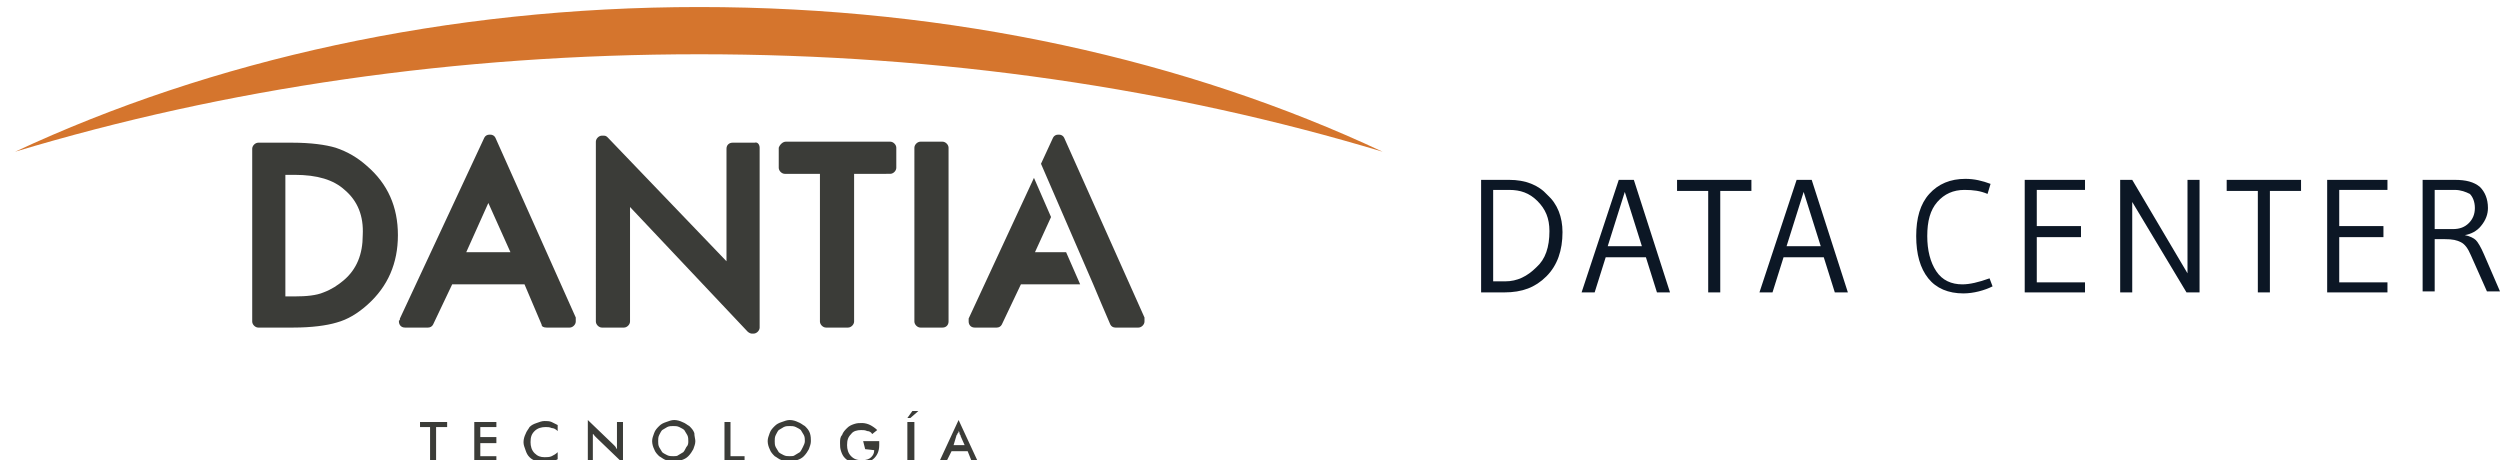 <?xml version="1.0" encoding="UTF-8"?> <svg xmlns="http://www.w3.org/2000/svg" xmlns:xlink="http://www.w3.org/1999/xlink" version="1.1" id="Capa_1" x="0px" y="0px" viewBox="0 0 248.8 45.8" style="enable-background:new 0 0 248.8 45.8;" xml:space="preserve"> <style type="text/css"> .st0{fill:#D5752D;} .st1{fill:#3B3C38;} .st2{fill:#0C1725;} </style> <g> <path class="st0" d="M1.5,15.1C21,6,44.4,0.7,69.6,0.7c25.2,0,48.6,5.3,68,14.4c-20.9-6.3-43.9-9.7-68-9.7 C45.4,5.4,22.4,8.8,1.5,15.1z"></path> <path class="st1" d="M93.8,32.6h-1.1h-1.1c-0.3,0-0.6-0.3-0.6-0.6v-0.5V15.1v-0.4c0-0.3,0.3-0.6,0.6-0.6h1.1h1.1 c0.3,0,0.6,0.3,0.6,0.6v0.4v16.4V32C94.4,32.3,94.2,32.6,93.8,32.6z M78.2,14.1h0.4H88h0.6c0.3,0,0.6,0.3,0.6,0.6v0.9v0.2v0.9 c0,0.3-0.3,0.6-0.6,0.6H88H85v14.3V32c0,0.3-0.3,0.6-0.6,0.6h-1.1h-1.1c-0.3,0-0.6-0.3-0.6-0.6v-0.4V17.3h-3.1h-0.4 c-0.3,0-0.6-0.3-0.6-0.6v-0.9v-0.2v-0.9C77.6,14.4,77.9,14.1,78.2,14.1z M75.6,14.7v17.9c0,0.3-0.3,0.6-0.6,0.6h-0.2 c-0.1,0-0.3-0.1-0.4-0.2L62.7,20.6v11.3V32c0,0.3-0.3,0.6-0.6,0.6H62h-2.1c-0.3,0-0.6-0.3-0.6-0.6v-0.1V14.1c0-0.3,0.3-0.6,0.6-0.6 h0.2c0.2,0,0.3,0.1,0.4,0.2L72.3,26V14.8c0-0.4,0.3-0.6,0.6-0.6h2h0.2C75.4,14.1,75.6,14.4,75.6,14.7z M46.4,25.1h4.4l-2.2-4.9 L46.4,25.1z M39.8,31.7l8.4-18c0.1-0.2,0.3-0.3,0.5-0.3h0.1c0.2,0,0.4,0.1,0.5,0.3l8,17.9c0,0.1,0,0.1,0,0.2V32 c0,0.3-0.3,0.6-0.6,0.6h-2.3c-0.3,0-0.5-0.1-0.5-0.3l-1.7-4H45l-1.9,4c-0.1,0.2-0.3,0.3-0.5,0.3h-2.3c-0.4,0-0.6-0.3-0.6-0.6v-0.1 C39.8,31.9,39.8,31.8,39.8,31.7z M34.3,18.9c-1.1-1-2.7-1.5-5-1.5h-0.9v12.1h0.9c1.2,0,2.2-0.1,2.9-0.4c0.8-0.3,1.4-0.7,2-1.2 c1.3-1.1,1.9-2.6,1.9-4.5C36.2,21.5,35.6,20,34.3,18.9z M39.6,23.4c0,2.8-1,5.1-3,6.9c-1,0.9-2,1.5-3.1,1.8c-1,0.3-2.5,0.5-4.3,0.5 H26h-0.3c-0.3,0-0.6-0.3-0.6-0.6v-0.4V15v-0.2c0-0.3,0.3-0.6,0.6-0.6h0.1h3.3c1.8,0,3.3,0.2,4.3,0.5c1.2,0.4,2.2,1,3.1,1.8 C38.6,18.3,39.6,20.6,39.6,23.4z M103.6,16.3l1.2-2.6c0.1-0.2,0.3-0.3,0.5-0.3h0.1c0.2,0,0.4,0.1,0.5,0.3l8,17.9c0,0.1,0,0.1,0,0.2 V32c0,0.3-0.3,0.6-0.6,0.6h-2.3c-0.2,0-0.4-0.1-0.5-0.3l-0.9-2.1l-0.8-1.9L103.6,16.3z M96.4,31.7l6.5-14l1.7,3.9l-1.6,3.5h3.1 l1.4,3.2h-5.9l-1.9,4c-0.1,0.2-0.3,0.3-0.5,0.3H97c-0.4,0-0.6-0.3-0.6-0.6v-0.1C96.4,31.9,96.4,31.8,96.4,31.7z M43.4,42.5v3.4 h-0.6v-3.4h-1V42h2.7v0.5H43.4z M47.2,45.9V42h2.2v0.5h-1.6v1h1.6v0.6h-1.6v1.3h1.6v0.6H47.2z M55.5,42.9c-0.2-0.2-0.4-0.3-0.6-0.3 c-0.2-0.1-0.4-0.1-0.6-0.1c-0.4,0-0.8,0.1-1.1,0.4c-0.3,0.3-0.4,0.6-0.4,1.1c0,0.4,0.1,0.8,0.4,1.1c0.3,0.3,0.6,0.4,1,0.4 c0.2,0,0.5,0,0.7-0.1c0.2-0.1,0.4-0.2,0.6-0.4v0.7c-0.2,0.1-0.4,0.2-0.6,0.3C54.7,46,54.5,46,54.2,46c-0.3,0-0.6,0-0.8-0.1 c-0.3-0.1-0.5-0.2-0.7-0.4c-0.2-0.2-0.3-0.4-0.4-0.7c-0.1-0.3-0.2-0.5-0.2-0.8c0-0.3,0.1-0.6,0.2-0.8c0.1-0.3,0.3-0.5,0.4-0.7 c0.2-0.2,0.4-0.3,0.7-0.4c0.3-0.1,0.5-0.2,0.8-0.2c0.2,0,0.5,0,0.7,0.1c0.2,0.1,0.4,0.2,0.6,0.3L55.5,42.9z M58.5,45.9v-4.1 l2.5,2.4c0.1,0.1,0.1,0.1,0.2,0.2c0.1,0.1,0.1,0.2,0.2,0.3V42H62v4.1l-2.6-2.5c-0.1-0.1-0.1-0.1-0.2-0.2c-0.1-0.1-0.1-0.2-0.2-0.2 v2.7L58.5,45.9L58.5,45.9z M68.5,43.9c0-0.2,0-0.4-0.1-0.6c-0.1-0.2-0.2-0.3-0.3-0.5c-0.1-0.1-0.3-0.2-0.5-0.3 c-0.2-0.1-0.4-0.1-0.6-0.1c-0.2,0-0.4,0-0.6,0.1c-0.2,0.1-0.3,0.2-0.5,0.3c-0.1,0.1-0.2,0.3-0.3,0.5c-0.1,0.2-0.1,0.4-0.1,0.6 c0,0.2,0,0.4,0.1,0.6c0.1,0.2,0.2,0.3,0.3,0.5c0.1,0.1,0.3,0.2,0.5,0.3c0.2,0.1,0.4,0.1,0.6,0.1c0.2,0,0.4,0,0.5-0.1 c0.2-0.1,0.3-0.2,0.5-0.3c0.1-0.1,0.2-0.3,0.3-0.5C68.5,44.3,68.5,44.1,68.5,43.9z M69.2,43.9c0,0.3-0.1,0.5-0.2,0.8 c-0.1,0.2-0.3,0.5-0.5,0.7c-0.2,0.2-0.4,0.3-0.7,0.4C67.6,46,67.3,46,67.1,46c-0.3,0-0.6-0.1-0.8-0.2c-0.3-0.1-0.5-0.3-0.7-0.4 c-0.2-0.2-0.4-0.4-0.5-0.7c-0.1-0.2-0.2-0.5-0.2-0.8c0-0.3,0.1-0.5,0.2-0.8c0.1-0.3,0.3-0.5,0.5-0.7c0.2-0.2,0.4-0.3,0.7-0.4 c0.3-0.1,0.5-0.2,0.8-0.2c0.3,0,0.6,0.1,0.8,0.2c0.3,0.1,0.5,0.3,0.7,0.4c0.2,0.2,0.4,0.4,0.5,0.7C69.1,43.4,69.2,43.7,69.2,43.9z M72.1,45.9V42h0.6v3.4h1.4v0.6H72.1z M80.1,43.9c0-0.2,0-0.4-0.1-0.6c-0.1-0.2-0.2-0.3-0.3-0.5c-0.1-0.1-0.3-0.2-0.5-0.3 c-0.2-0.1-0.4-0.1-0.6-0.1c-0.2,0-0.4,0-0.6,0.1c-0.2,0.1-0.3,0.2-0.5,0.3c-0.1,0.1-0.2,0.3-0.3,0.5c-0.1,0.2-0.1,0.4-0.1,0.6 c0,0.2,0,0.4,0.1,0.6c0.1,0.2,0.2,0.3,0.3,0.5c0.1,0.1,0.3,0.2,0.5,0.3c0.2,0.1,0.4,0.1,0.6,0.1c0.2,0,0.4,0,0.5-0.1 c0.2-0.1,0.3-0.2,0.5-0.3c0.1-0.1,0.2-0.3,0.3-0.5C80,44.3,80.1,44.1,80.1,43.9z M80.7,43.9c0,0.3-0.1,0.5-0.2,0.8 c-0.1,0.2-0.3,0.5-0.5,0.7c-0.2,0.2-0.4,0.3-0.7,0.4C79.2,46,78.9,46,78.6,46c-0.3,0-0.6-0.1-0.8-0.2c-0.3-0.1-0.5-0.3-0.7-0.4 c-0.2-0.2-0.4-0.4-0.5-0.7c-0.1-0.2-0.2-0.5-0.2-0.8c0-0.3,0.1-0.5,0.2-0.8c0.1-0.3,0.3-0.5,0.5-0.7c0.2-0.2,0.4-0.3,0.7-0.4 c0.3-0.1,0.5-0.2,0.8-0.2c0.3,0,0.6,0.1,0.8,0.2c0.3,0.1,0.5,0.3,0.7,0.4c0.2,0.2,0.4,0.4,0.5,0.7C80.7,43.4,80.7,43.7,80.7,43.9z M85.9,43.9h1.6l0,0.1l0,0.3c0,0.6-0.2,1-0.5,1.3c-0.3,0.3-0.8,0.5-1.3,0.5c-0.3,0-0.6,0-0.9-0.1c-0.3-0.1-0.5-0.2-0.7-0.4 c-0.2-0.2-0.3-0.4-0.4-0.7c-0.1-0.3-0.1-0.5-0.1-0.8c0-0.3,0-0.6,0.2-0.8c0.1-0.3,0.3-0.5,0.5-0.7c0.2-0.2,0.4-0.3,0.7-0.4 c0.3-0.1,0.5-0.1,0.8-0.1c0.3,0,0.6,0.1,0.8,0.2c0.2,0.1,0.5,0.3,0.7,0.5l-0.5,0.4c-0.1-0.2-0.3-0.3-0.5-0.3 c-0.2-0.1-0.4-0.1-0.6-0.1c-0.4,0-0.8,0.1-1,0.4c-0.3,0.3-0.4,0.6-0.4,1.1c0,0.4,0.1,0.8,0.4,1.1c0.3,0.3,0.6,0.4,1.1,0.4 c0.4,0,0.7-0.1,0.9-0.3c0.2-0.2,0.3-0.4,0.3-0.7l-0.9-0.1L85.9,43.9L85.9,43.9L85.9,43.9z M90.3,45.9V42H91v3.9H90.3z M90.3,41.6 l0.5-0.7h0.6l-0.8,0.7H90.3z M94.9,44.3H96l-0.4-0.9c0-0.1,0-0.1-0.1-0.2c0-0.1,0-0.2-0.1-0.3c0,0.1,0,0.2-0.1,0.2 c0,0.1,0,0.1-0.1,0.2L94.9,44.3z M96.7,45.9l-0.4-1h-1.6l-0.5,1h-0.7l1.9-4.1l1.9,4.1H96.7z"></path> </g> <g> <path class="st2" d="M155.5,23.1c0,1.8-0.5,3.3-1.6,4.4s-2.4,1.6-4.2,1.6h-2.3V17.9h2.8c1.6,0,2.9,0.5,3.8,1.5 C155,20.3,155.5,21.6,155.5,23.1z M154.2,23c0-1.3-0.4-2.2-1.2-3s-1.7-1.1-2.8-1.1h-1.6v9.1h1.2c1.2,0,2.2-0.5,3.1-1.4 C153.8,25.8,154.2,24.6,154.2,23z"></path> <path class="st2" d="M166.2,29.1h-1.3l-1.1-3.5h-4l-1.1,3.5h-1.3l3.7-11.2h1.5L166.2,29.1z M163.4,24.5l-1.7-5.4l-1.7,5.4H163.4z"></path> <path class="st2" d="M170,29.1V19h-3.1v-1.1h7.4V19h-3.1v10.1H170z"></path> <path class="st2" d="M183.9,29.1h-1.3l-1.1-3.5h-4l-1.1,3.5h-1.3l3.7-11.2h1.5L183.9,29.1z M181.2,24.5l-1.7-5.4l-1.7,5.4H181.2z"></path> <path class="st2" d="M195.4,29.2c-1.5,0-2.7-0.5-3.5-1.5c-0.8-1-1.2-2.4-1.2-4.2c0-1.8,0.4-3.2,1.3-4.2c0.9-1,2.1-1.5,3.6-1.5 c0.9,0,1.7,0.2,2.5,0.5l-0.3,1c-0.7-0.3-1.4-0.4-2.3-0.4c-1.1,0-2,0.4-2.7,1.2c-0.7,0.8-1,1.9-1,3.4c0,1.4,0.3,2.6,0.9,3.5 s1.5,1.3,2.6,1.3c0.7,0,1.6-0.2,2.7-0.6l0.3,0.8C197.5,28.9,196.4,29.2,195.4,29.2z"></path> <path class="st2" d="M207.5,29.1h-6V17.9h6v1h-4.8v3.6h4.4v1.1h-4.4v4.5h4.8V29.1z"></path> <path class="st2" d="M218.9,29.1h-1.3l-5.4-9v9H211V17.9h1.2l5.5,9.3v-9.3h1.2V29.1z"></path> <path class="st2" d="M224.7,29.1V19h-3.1v-1.1h7.4V19h-3.1v10.1H224.7z"></path> <path class="st2" d="M237.6,29.1h-6V17.9h6v1h-4.8v3.6h4.4v1.1h-4.4v4.5h4.8V29.1z"></path> <path class="st2" d="M243.3,23.8h-1v5.2h-1.2V17.9h3.2c1.1,0,1.9,0.2,2.5,0.7c0.5,0.5,0.8,1.2,0.8,2.1c0,0.6-0.2,1.2-0.7,1.8 c-0.4,0.5-1,0.8-1.6,0.9c0.5,0.1,0.9,0.3,1.1,0.5c0.2,0.2,0.5,0.7,0.8,1.4l1.6,3.7h-1.3l-1.6-3.6c-0.3-0.7-0.6-1.1-1-1.3 S244.1,23.8,243.3,23.8z M244.3,18.9h-2v3.9h1.8c0.7,0,1.2-0.2,1.6-0.6c0.4-0.4,0.6-0.9,0.6-1.5c0-0.6-0.2-1.1-0.5-1.4 C245.4,19.1,244.9,18.9,244.3,18.9z"></path> </g> </svg> 